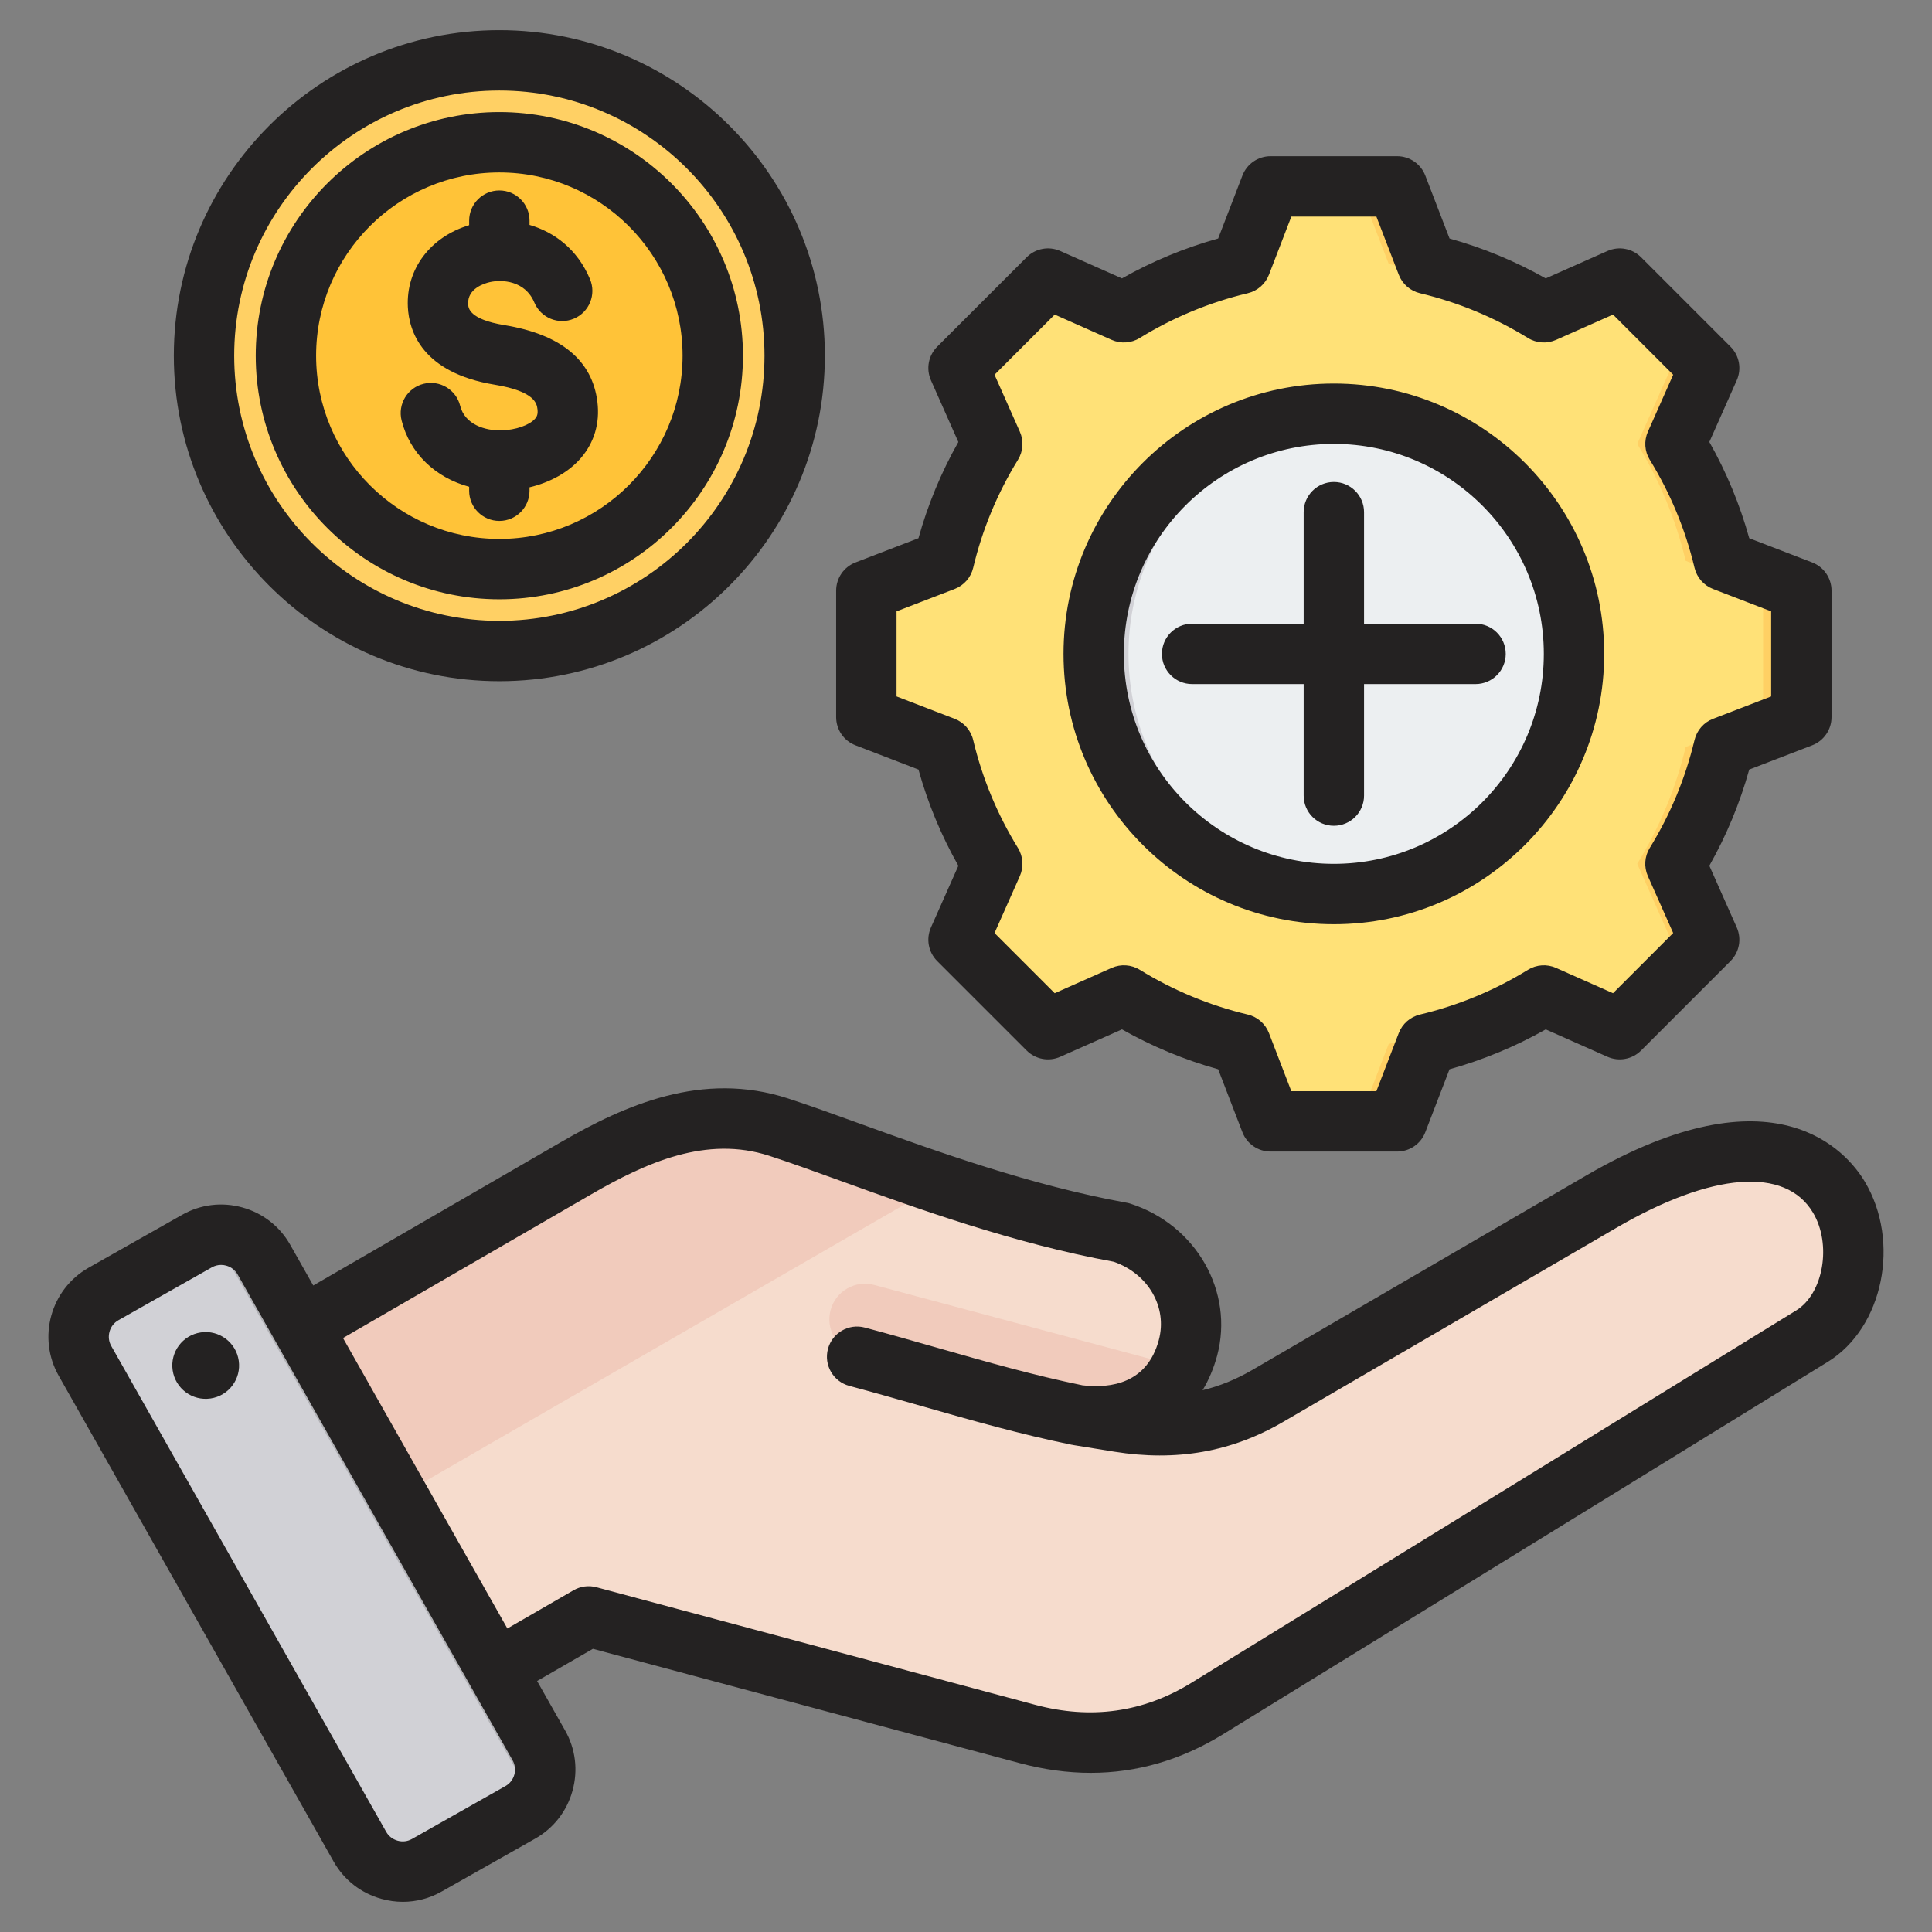 <svg id="Layer_1" enable-background="new 0 0 512 512" viewBox="0 0 512 512" xmlns="http://www.w3.org/2000/svg"><rect x="0" y="0" width="512" height="512" fill="#808080" stroke="none"/><g><g><g><g><path clip-rule="evenodd" d="m62.487 362.018 90.714-52.556c17.025-9.863 34.336-16.857 53.049-10.787 20.863 6.765 54.932 21.294 89.675 27.56 12.896 4.181 20.936 17.094 17.427 30.188-3.509 13.095-14.574 19.847-30.187 17.432l12.145 1.944c13.917 2.226 26.699.321 38.88-6.772l87.216-50.799c67.796-39.485 77.754 21.26 55.212 35.138l-158.276 97.46c-14.557 8.961-30.485 11.053-46.999 6.627l-114.802-30.763-42.516 24.546c-8.174 4.719-18.691 1.902-23.41-6.273l-34.38-59.548c-4.715-8.166-1.908-18.67 6.252-23.397z" fill="#f6dccd" fill-rule="evenodd"/></g><g><path clip-rule="evenodd" d="m311.283 361.855c-4.848 9.474-14.837 14.054-28.118 12-18.805-4.973-37.589-10.071-56.379-15.106-5.033-1.348-8.019-6.522-6.671-11.554 1.348-5.033 6.522-8.019 11.554-6.671z" fill="#f1cbbc" fill-rule="evenodd"/></g><g><path clip-rule="evenodd" d="m62.486 362.018 90.714-52.556c17.025-9.863 34.336-16.857 53.049-10.787 11.162 3.62 26.105 9.461 42.908 15.07l-175.726 101.456-17.196-29.784c-4.715-8.168-1.909-18.672 6.251-23.399z" fill="#f1cbbc" fill-rule="evenodd"/></g><g><path clip-rule="evenodd" d="m73.02 335.875 71.943 127.118c3.479 6.147 1.296 14.022-4.851 17.5l-24.471 13.85c-6.146 3.479-14.021 1.296-17.5-4.851l-71.943-127.118c-3.478-6.146-1.296-14.021 4.851-17.5l24.471-13.849c6.146-3.479 14.022-1.296 17.5 4.85z" fill="#d1d1d6" fill-rule="evenodd"/></g><g><path clip-rule="evenodd" d="m110.858 423.214 12.734 22.499 12.592 22.249c3.471 6.134 1.305 13.989-4.813 17.479l8.742-4.947c6.146-3.479 8.329-11.354 4.851-17.5l-12.635-22.324-25.369-44.826-25.398-44.876-8.541-15.092c-3.013-5.324-9.326-7.673-14.956-5.945l14.788 26.128 25.37 44.826 12.634 22.324z" fill="#b1b1b5" fill-rule="evenodd"/></g></g><g><g><path clip-rule="evenodd" d="m378.149 69.926c10.939 2.603 21.387 6.941 30.962 12.836l20.119-8.935 23.713 23.712-8.933 20.113c5.897 9.577 10.234 20.029 12.838 30.97l20.526 7.901v33.534l-20.531 7.903c-2.603 10.939-6.941 21.387-12.836 30.962l8.935 20.119-23.712 23.713-20.113-8.933c-9.577 5.897-20.028 10.234-30.97 12.838l-7.9 20.527h-33.535l-7.903-20.532c-10.939-2.603-21.387-6.941-30.962-12.836l-20.119 8.935-23.713-23.712 8.933-20.113c-5.897-9.577-10.234-20.029-12.838-30.971l-20.527-7.901v-33.534l20.529-7.902c2.603-10.94 6.94-21.389 12.837-30.964l-8.934-20.117 23.712-23.714 20.119 8.936c9.575-5.895 20.023-10.232 30.962-12.836l7.903-20.531h33.534z" fill="#ffe177" fill-rule="evenodd"/></g><g><path clip-rule="evenodd" d="m297.848 263.818-20.119 8.935-3.114-3.114 18.855-8.374c1.44.886 2.9 1.737 4.378 2.553zm80.301-193.892c10.792 2.568 21.105 6.824 30.574 12.598.126.085.255.164.388.238l-5.747 2.553c-9.575-5.895-24.4-12.785-35.339-15.389l-7.903-20.531h10.125zm-103.535 7.014 3.114-3.114 20.119 8.936c-1.478.815-2.937 1.667-4.377 2.553zm147.605.001 7.011-3.114 23.713 23.712-8.933 20.113c5.897 9.577 10.234 20.029 12.838 30.97l20.526 7.901v33.534l-20.531 7.903c-2.603 10.939-6.941 21.387-12.836 30.962l8.935 20.119-23.712 23.713-7.011-3.114 20.598-20.599-8.935-20.119c5.896-9.574 10.233-20.023 12.836-30.962l20.531-7.903v-33.534l-20.526-7.901c-2.604-10.941-6.941-21.393-12.838-30.97l8.932-20.113zm-13.493 187.119c-9.47 5.775-19.786 10.03-30.578 12.598l-7.9 20.527h-10.125l7.9-20.527c10.941-2.604 25.77-9.493 35.347-15.391l5.748 2.553c-.133.074-.264.154-.392.24z" fill="#ffd064" fill-rule="evenodd"/></g><g><ellipse clip-rule="evenodd" cx="353.479" cy="173.29" fill="#eceff1" fill-rule="evenodd" rx="63.318" ry="63.318" transform="matrix(.707 -.707 .707 .707 -19.003 300.703)"/></g><g><path clip-rule="evenodd" d="m353.479 109.972c1.496 0 2.979.055 4.45.158-32.892 2.284-58.868 29.688-58.868 63.16s25.976 60.876 58.868 63.16c-1.471.102-2.954.158-4.45.158-34.969 0-63.318-28.349-63.318-63.318s28.349-63.318 63.318-63.318z" fill="#d1d1d6" fill-rule="evenodd"/></g></g><g><g><circle clip-rule="evenodd" cx="132.326" cy="94.265" fill="#ffd064" fill-rule="evenodd" r="78.265"/></g><g><path clip-rule="evenodd" d="m129.026 16.068c41.694 1.729 74.965 36.078 74.965 78.197s-33.271 76.467-74.965 78.197c1.094.045 2.195.068 3.3.068 43.225 0 78.265-35.04 78.265-78.265s-35.04-78.265-78.265-78.265c-1.106 0-2.206.023-3.3.068z" fill="#ffc338" fill-rule="evenodd"/></g><g><circle clip-rule="evenodd" cx="132.326" cy="94.265" fill="#ffc338" fill-rule="evenodd" r="59.763"/></g><g><path clip-rule="evenodd" d="m79.691 94.265c0-31.81 24.852-57.815 56.199-59.659-1.179-.069-2.368-.105-3.564-.105-33.007 0-59.764 26.757-59.764 59.764 0 33.006 26.757 59.763 59.764 59.763 1.196 0 2.385-.035 3.564-.105-31.347-1.843-56.199-27.848-56.199-59.658z" fill="#f5b829" fill-rule="evenodd"/></g></g></g><g><path clip-rule="evenodd" d="m141.805 110.958c.494-.57.786-1.21.631-2.495-.169-1.422-.574-4.745-11.348-6.514-19.298-3.168-22.697-14.267-23.003-20.602-.49-10.068 5.968-18.559 16.248-21.675v-1.2c0-4.42 3.582-8.002 8.002-8.002 4.415 0 7.997 3.582 7.997 8.002v1.13c6.594 1.93 12.704 6.463 16.027 14.38 1.713 4.076-.202 8.764-4.279 10.473-4.071 1.713-8.759-.202-10.473-4.279-2.448-5.827-8.567-6.142-11.791-5.413-1.403.315-5.95 1.676-5.752 5.809.047 1.003.198 4.048 9.616 5.592 15.006 2.466 23.294 9.32 24.64 20.376.683 5.615-.847 10.764-4.415 14.888-3.196 3.695-8.02 6.392-13.575 7.715v.908c0 4.42-3.582 8.002-7.997 8.002-4.42 0-8.002-3.582-8.002-8.002v-1.05c-8.943-2.424-15.726-8.854-17.905-17.59-1.068-4.288 1.539-8.628 5.827-9.696 4.283-1.069 8.628 1.539 9.696 5.827 1.238 4.971 6.632 6.623 10.929 6.514 3.759-.096 7.43-1.367 8.927-3.098zm-9.471-65.257c-26.778 0-48.561 21.783-48.561 48.556 0 26.777 21.783 48.561 48.561 48.561 26.773 0 48.556-21.784 48.556-48.561.001-26.772-21.783-48.556-48.556-48.556zm0 113.116c35.598 0 64.555-28.961 64.555-64.559 0-35.593-28.956-64.555-64.555-64.555-35.598 0-64.56 28.962-64.56 64.555.001 35.598 28.962 64.559 64.56 64.559zm0-134.824c-38.747 0-70.269 31.522-70.269 70.264 0 38.747 31.522 70.269 70.269 70.269 38.742 0 70.264-31.522 70.264-70.269.001-38.742-31.521-70.264-70.264-70.264zm0 156.532c47.563 0 86.263-38.695 86.263-86.268 0-47.563-38.7-86.263-86.263-86.263-47.568 0-86.268 38.7-86.268 86.263.001 47.573 38.701 86.268 86.268 86.268zm183.592.763c-4.42 0-8.002-3.582-8.002-8.002s3.582-8.002 8.002-8.002h29.559v-29.554c0-4.42 3.582-8.002 8.002-8.002s8.002 3.582 8.002 8.002v29.554h29.545c4.424 0 8.002 3.582 8.002 8.002s-3.577 8.002-8.002 8.002h-29.545v29.555c0 4.419-3.582 7.997-8.002 7.997s-8.002-3.577-8.002-7.997v-29.555zm37.561-63.647c-30.679 0-55.649 24.961-55.649 55.645 0 30.679 24.97 55.645 55.649 55.645s55.64-24.965 55.64-55.645c0-30.684-24.96-55.645-55.64-55.645zm0 127.288c39.5 0 71.639-32.139 71.639-71.643 0-39.505-32.138-71.643-71.639-71.643-39.51 0-71.643 32.138-71.643 71.643s32.134 71.643 71.643 71.643zm-115.893-82.916v22.546l15.396 5.931c2.462.946 4.302 3.046 4.909 5.611 2.41 10.12 6.401 19.75 11.871 28.627 1.384 2.245 1.567 5.032.499 7.442l-6.707 15.095 15.947 15.942 15.1-6.707c2.405-1.068 5.197-.88 7.437.499 8.882 5.469 18.512 9.461 28.622 11.866 2.57.612 4.669 2.448 5.62 4.909l5.931 15.406h22.537l5.931-15.401c.951-2.462 3.05-4.298 5.611-4.909 10.12-2.405 19.759-6.397 28.632-11.866 2.25-1.384 5.027-1.572 7.437-.499l15.1 6.702 15.942-15.947-6.712-15.095c-1.068-2.415-.88-5.196.499-7.441 5.474-8.882 9.461-18.507 11.871-28.618.612-2.57 2.452-4.669 4.909-5.615l15.401-5.931v-22.546l-15.401-5.931c-2.457-.946-4.297-3.045-4.909-5.611-2.396-10.12-6.397-19.75-11.861-28.627-1.388-2.245-1.567-5.032-.494-7.446l6.698-15.09-15.942-15.942-15.1 6.707c-2.41 1.068-5.201.885-7.446-.504-8.872-5.465-18.503-9.456-28.613-11.861-2.57-.612-4.669-2.448-5.62-4.909l-5.931-15.405h-22.537l-5.931 15.405c-.951 2.462-3.05 4.297-5.62 4.909-10.11 2.405-19.741 6.397-28.622 11.861-2.241 1.389-5.032 1.572-7.437.504l-15.1-6.707-15.947 15.947 6.707 15.095c1.073 2.41.885 5.192-.499 7.441-5.469 8.877-9.461 18.503-11.866 28.618-.612 2.57-2.448 4.669-4.909 5.616zm-10.872 35.504 16.681 6.42c2.476 8.906 6.015 17.448 10.572 25.502l-7.263 16.347c-1.342 3.027-.683 6.566 1.657 8.905l23.714 23.713c2.339 2.339 5.879 2.998 8.9 1.652l16.352-7.263c8.053 4.556 16.601 8.096 25.493 10.572l6.43 16.69c1.191 3.088 4.152 5.116 7.46 5.116h33.541c3.309 0 6.27-2.029 7.461-5.116l6.42-16.686c8.896-2.476 17.448-6.02 25.497-10.572l16.352 7.258c3.031 1.346 6.571.687 8.91-1.652l23.709-23.713c2.339-2.339 2.998-5.879 1.652-8.905l-7.263-16.357c4.552-8.049 8.091-16.592 10.572-25.488l16.681-6.425c3.087-1.186 5.126-4.156 5.126-7.465v-33.53c0-3.314-2.038-6.279-5.126-7.47l-16.681-6.42c-2.471-8.9-6.011-17.448-10.572-25.502l7.263-16.347c1.346-3.022.687-6.561-1.652-8.901l-23.709-23.713c-2.349-2.34-5.879-2.998-8.91-1.652l-16.352 7.263c-8.058-4.556-16.601-8.096-25.488-10.572l-6.43-16.686c-1.191-3.088-4.161-5.126-7.461-5.126h-33.541c-3.309 0-6.27 2.038-7.46 5.126l-6.43 16.686c-8.891 2.476-17.439 6.015-25.493 10.572l-16.352-7.263c-3.022-1.346-6.561-.687-8.9 1.652l-23.714 23.713c-2.339 2.339-2.998 5.879-1.657 8.901l7.263 16.357c-4.552 8.053-8.096 16.596-10.567 25.492l-16.686 6.425c-3.093 1.186-5.13 4.156-5.13 7.465v33.532c0 3.313 2.038 6.279 5.131 7.465zm-163.456 163.07c.711 4.829-2.64 9.329-7.474 10.026-4.839.711-9.329-2.641-10.04-7.47-.706-4.839 2.641-9.329 7.479-10.04 4.834-.706 9.329 2.64 10.035 7.484zm412.741-13.302-160.321 98.708c-12.671 7.813-26.58 9.762-41.341 5.804l-116.283-31.164c-2.048-.546-4.232-.259-6.067.8l-17.538 10.134-43.557-76.972 65.718-38.051c14.699-8.51 30.599-15.641 47.257-10.242 5.366 1.742 11.555 3.982 18.719 6.571 20.546 7.432 46.081 16.662 72.58 21.51 9.145 3.201 14.252 12.031 11.923 20.738-3.069 11.452-12.615 12.883-20.221 12.003-13.001-2.669-25.366-6.199-38.441-9.932-6.204-1.77-12.624-3.61-19.223-5.366-4.264-1.153-8.651 1.379-9.795 5.648s1.389 8.661 5.658 9.8c6.467 1.727 12.822 3.549 18.969 5.3 13.485 3.85 26.222 7.489 39.942 10.299.052.01.108.01.16.019.051.009.103.033.155.042l10.99 1.779c16.465 2.641 31.075.071 44.664-7.842l88.343-51.456c25.347-14.761 44.838-16.29 52.148-4.081 5.032 8.399 2.791 21.489-4.439 25.951zm-339.705 123.019c.358-1.299.198-2.65-.457-3.798l-72.866-128.762c-.65-1.148-1.728-1.981-3.027-2.339-.452-.132-.913-.188-1.365-.188-.852 0-1.68.216-2.434.64l-24.786 14.026c-1.148.65-1.982 1.723-2.344 3.022-.358 1.299-.198 2.65.457 3.799l72.867 128.761c.654 1.149 1.727 1.977 3.027 2.339 1.294.362 2.645.202 3.794-.452l24.786-14.031c1.153-.644 1.986-1.718 2.348-3.017zm357.874-157.191c9.56 15.97 4.9 38.752-9.781 47.789l-160.316 98.722c-11.042 6.787-22.762 10.2-35.028 10.2-6.157 0-12.441-.861-18.847-2.579l-113.083-30.289-14.784 8.529 7.437 13.137c2.758 4.872 3.446 10.534 1.944 15.952-1.501 5.422-5.008 9.922-9.88 12.68l-24.787 14.022c-3.186 1.807-6.712 2.73-10.284 2.73-1.892 0-3.794-.264-5.667-.782-5.422-1.501-9.922-5.008-12.676-9.879l-72.872-128.762c-5.705-10.077-2.146-22.918 7.936-28.627l24.786-14.022c4.872-2.758 10.534-3.45 15.951-1.949 5.418 1.497 9.918 5.008 12.676 9.88l6.119 10.807 65.581-37.966c17.048-9.875 37.528-18.973 60.21-11.617 5.62 1.822 12.229 4.213 19.223 6.745 20.131 7.268 45.181 16.328 70.561 20.908.353.061.701.151 1.04.263 17.392 5.639 27.451 23.318 22.923 40.258-.913 3.37-2.212 6.439-3.86 9.16 4.547-1.092 8.91-2.881 13.207-5.38l88.339-51.451c50.233-29.257 69.282-6.236 73.932 1.521z" fill="#242222" fill-rule="evenodd"/></g></g></svg>